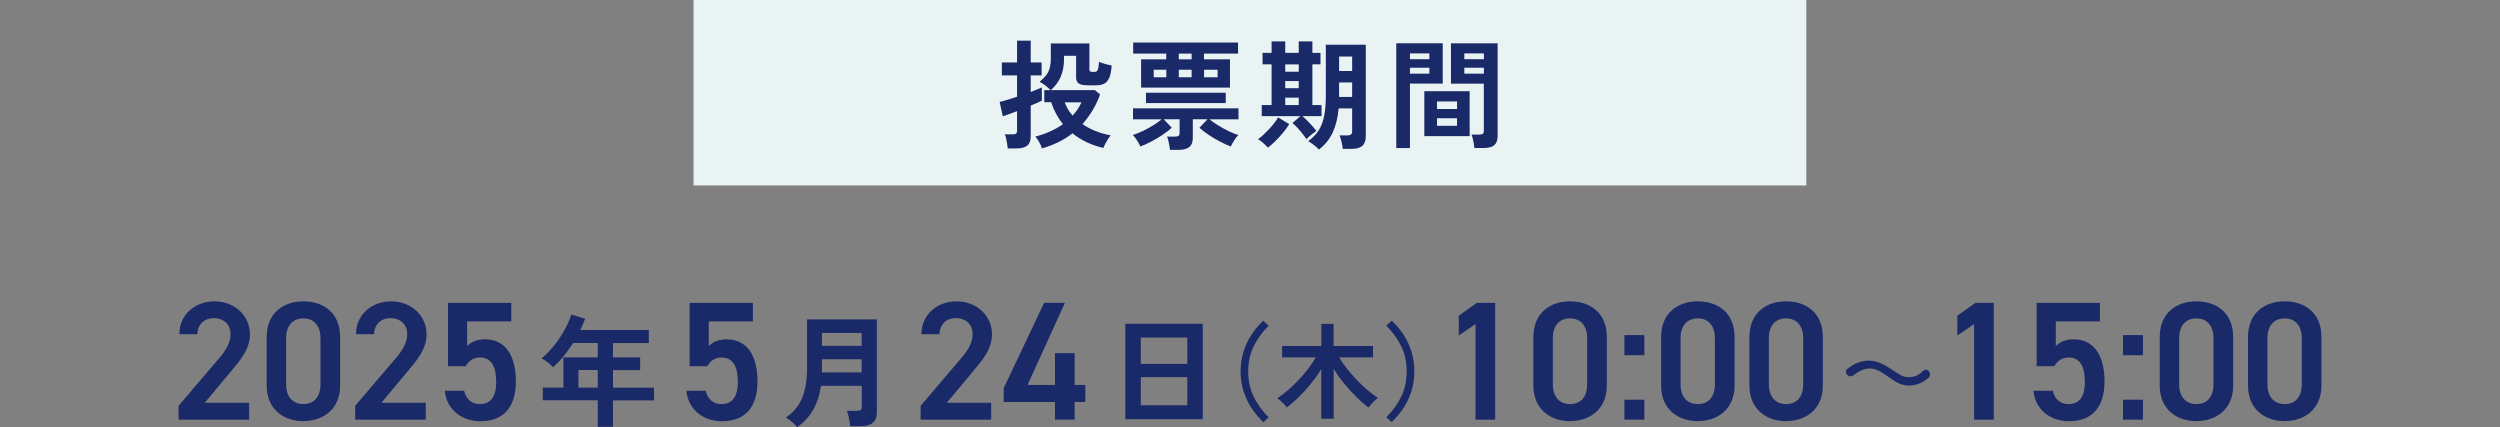<?xml version="1.0" encoding="UTF-8"?>
<svg id="_レイヤー_2" data-name="レイヤー 2" xmlns="http://www.w3.org/2000/svg" viewBox="0 0 337 57.59">
  <rect x="0" y="0" width="337" height="57.59" fill="#808080" stroke="none"/>
  <defs>
    <style>
      .cls-1 {
        fill: none;
      }

      .cls-1, .cls-2, .cls-3 {
        stroke-width: 0px;
      }

      .cls-2 {
        fill: #eaf3f4;
      }

      .cls-3 {
        fill: #1a2968;
      }
    </style>
  </defs>
  <g id="_レイヤー_1-2" data-name="レイヤー 1">
    <g>
      <g>
        <g>
          <rect class="cls-2" x="93.49" width="150" height="25"/>
          <g>
            <path class="cls-3" d="m135.84,19.99c-.01-.17-.04-.38-.08-.62-.04-.25-.09-.49-.14-.72-.05-.23-.11-.42-.18-.54h1.06c.21,0,.37-.03.46-.1s.14-.21.14-.41v-2.62c-.43.17-.82.32-1.17.44-.35.12-.6.21-.75.26l-.43-1.95c.27-.05.61-.14,1.03-.27s.86-.27,1.32-.42v-2.88h-2.05v-1.74h2.05v-2.94h1.84v2.94h1.47v1.74h-1.47v2.24c.31-.12.6-.23.86-.34s.48-.21.64-.28v1.78c-.13.07-.33.17-.59.29-.27.12-.57.25-.91.38v4.19c0,.55-.16.96-.47,1.21-.31.25-.8.38-1.45.38h-1.17Zm4.62.02c-.07-.25-.2-.53-.38-.86-.18-.33-.35-.57-.52-.74,1.46-.38,2.7-.94,3.73-1.68-.36-.44-.67-.91-.94-1.41-.26-.5-.48-1.01-.65-1.54h-.93v-1.63h.85c-.18-.18-.4-.38-.66-.59-.26-.21-.54-.39-.82-.53.34-.29.62-.57.85-.85s.39-.6.5-.97c.11-.37.16-.83.16-1.4v-1.95h5.2v3.5c0,.13.03.22.09.26s.18.07.36.07h.29c.17,0,.3-.09.38-.26.08-.17.14-.53.18-1.09.12.05.28.11.48.18.2.06.42.12.64.18s.42.1.58.13c-.05.77-.17,1.34-.35,1.72-.18.38-.42.63-.71.76-.29.13-.65.19-1.06.19h-1.04c-.62,0-1.05-.08-1.28-.25-.23-.17-.35-.43-.35-.79v-2.94h-1.63v.42c0,.88-.14,1.65-.42,2.34s-.73,1.31-1.36,1.87h5.95l.69.58c-.28.78-.62,1.5-1.02,2.16-.4.66-.85,1.27-1.35,1.84,1.05.73,2.31,1.23,3.81,1.52-.12.13-.24.3-.38.51-.13.21-.26.43-.37.64-.11.21-.19.39-.25.54-.83-.19-1.59-.46-2.29-.79-.69-.34-1.32-.73-1.87-1.18-.59.46-1.22.86-1.9,1.19s-1.41.62-2.19.84Zm4.13-4.43c.49-.53.89-1.13,1.2-1.79h-2.27c.23.65.59,1.25,1.07,1.79Z"/>
            <path class="cls-3" d="m157.71,20.18c-.01-.16-.04-.35-.08-.58-.04-.23-.09-.45-.14-.67s-.11-.39-.18-.52h1.1c.21,0,.37-.04.46-.1.09-.07.14-.21.14-.41v-1.82h-2.14l1.09,1.14c-.35.32-.77.64-1.25.96-.48.32-.98.62-1.5.89-.52.27-1.01.5-1.48.68-.11-.25-.26-.52-.46-.83-.2-.31-.39-.55-.57-.72.42-.13.87-.31,1.35-.54.49-.23.95-.49,1.4-.77.45-.28.83-.54,1.14-.8h-3.86v-1.49h14.22v1.49h-3.9c.31.26.69.52,1.14.8.45.28.91.53,1.4.77.49.24.94.42,1.35.54-.18.17-.37.41-.57.72-.2.31-.35.59-.46.83-.47-.18-.96-.41-1.48-.68-.52-.27-1.02-.57-1.5-.89s-.9-.64-1.25-.96l1.09-1.14h-1.98v2.53c0,.55-.16.96-.47,1.21-.31.25-.79.38-1.43.38h-1.18Zm-3.89-8.37v-3.81h3.39v-.77h-4.46v-1.5h14.14v1.5h-4.59v.77h3.5v3.81h-11.98Zm.66,2.08v-1.39h10.75v1.39h-10.75Zm1.04-3.47h1.7v-1.02h-1.7v1.02Zm3.38-2.42h1.73v-.77h-1.73v.77Zm0,2.42h1.73v-1.02h-1.73v1.02Zm3.41,0h1.82v-1.02h-1.82v1.02Z"/>
            <path class="cls-3" d="m170.91,19.91c-.17-.2-.39-.42-.65-.65-.26-.23-.49-.4-.68-.5.18-.12.4-.29.65-.52.25-.23.51-.49.78-.77.27-.28.51-.57.74-.86.23-.29.41-.55.54-.78l1.5.9c-.23.38-.52.78-.86,1.19-.34.41-.69.79-1.05,1.14-.36.35-.68.63-.97.85Zm5.2-1.14c-.15-.23-.33-.49-.55-.77-.22-.28-.45-.54-.68-.79-.23-.25-.45-.46-.66-.63l1.09-.93h-5.23v-1.49h1.33v-5.49h-1.22v-1.54h1.22v-1.55h1.84v1.55h1.82v-1.55h1.84v1.55h1.09v1.54h-1.09v5.49h1.23v1.49h-2.59c.2.16.42.36.66.6.24.24.47.49.7.74.22.25.4.47.53.66-.1.06-.23.16-.41.3-.18.13-.35.27-.52.42-.17.15-.3.28-.4.4Zm-2.86-9.1h1.82v-.99h-1.82v.99Zm0,2.22h1.82v-.96h-1.82v.96Zm0,2.27h1.82v-.99h-1.82v.99Zm4.54,6c-.16-.18-.38-.38-.66-.6s-.55-.4-.79-.54c.58-.41,1.04-.87,1.39-1.4s.6-1.18.76-1.95.23-1.72.23-2.84v-6.8h5.39v12.32c0,.59-.15,1.02-.46,1.3-.3.28-.8.42-1.5.42h-1.15c-.02-.27-.07-.58-.16-.95-.09-.37-.18-.66-.27-.87h1.06c.23,0,.4-.05.5-.14.1-.09.14-.23.14-.41v-3.09h-1.82c-.12,1.29-.39,2.38-.81,3.27-.42.89-1.04,1.65-1.85,2.28Zm2.72-10.59h1.76v-1.95h-1.76v1.95Zm0,3.5h1.76v-1.95h-1.76v1.95Z"/>
            <path class="cls-3" d="m188.22,19.96V5.83h6.26v5.44h-4.42v8.69h-1.84Zm1.84-11.98h2.62v-.78h-2.62v.78Zm0,1.95h2.62v-.8h-2.62v.8Zm1.94,8.42v-6.06h6.11v6.06h-6.11Zm1.71-3.66h2.7v-1.01h-2.7v1.01Zm0,2.27h2.7v-1.02h-2.7v1.02Zm5.04,2.99c-.01-.17-.04-.37-.08-.6s-.09-.45-.14-.67-.11-.4-.18-.54h1.07c.21,0,.37-.04.46-.11.1-.07.14-.2.14-.38v-6.37h-4.43v-5.44h6.29v12.5c0,.55-.15.96-.44,1.22-.29.26-.77.39-1.43.39h-1.26Zm-1.36-11.97h2.64v-.78h-2.64v.78Zm0,1.95h2.64v-.8h-2.64v.8Z"/>
          </g>
        </g>
        <g>
          <path class="cls-3" d="m33.58,56.57h-9.51v-1.87l5.41-6.34c1.03-1.19,1.6-2.21,1.6-3.31,0-1.44-1.07-2.17-2.24-2.17-1.23,0-2.17.75-2.24,2.17h-2.42c0-2.67,2.14-4.43,4.74-4.43s4.77,1.83,4.77,4.47c0,1.98-1.37,3.54-2.37,4.75l-3.72,4.45h5.98v2.28Z"/>
          <path class="cls-3" d="m40.9,56.77c-2.62,0-4.95-1.55-4.95-4.81v-6.5c0-3.35,2.33-4.84,4.95-4.84s4.95,1.48,4.95,4.81v6.52c0,3.26-2.33,4.81-4.95,4.81Zm0-13.85c-1.44,0-2.33.98-2.33,2.67v6.21c0,1.69.89,2.67,2.33,2.67s2.3-.98,2.3-2.67v-6.21c0-1.69-.89-2.67-2.3-2.67Z"/>
          <path class="cls-3" d="m57.39,56.57h-9.51v-1.87l5.41-6.34c1.03-1.19,1.6-2.21,1.6-3.31,0-1.44-1.07-2.17-2.24-2.17-1.23,0-2.17.75-2.24,2.17h-2.42c0-2.67,2.14-4.43,4.74-4.43s4.77,1.83,4.77,4.47c0,1.98-1.37,3.54-2.37,4.75l-3.72,4.45h5.98v2.28Z"/>
          <path class="cls-3" d="m62.79,49.36h-2.4v-8.53h8.53v2.49h-5.95v3.33c.48-.48,1.21-.91,2.42-.91,2.62,0,4.15,2.03,4.15,5.68,0,3.44-1.64,5.36-4.79,5.36-2.55,0-4.56-1.6-4.79-4.11h2.6c.27,1.14,1,1.8,2.14,1.8,1.35,0,2.19-.89,2.19-2.97s-.64-3.31-2.19-3.31c-.94,0-1.53.5-1.92,1.16Z"/>
          <path class="cls-3" d="m80.58,57.52v-3.56h-7.41v-1.71h2.78v-4.07h4.63v-1.94h-3.33c-.39.62-.82,1.21-1.27,1.77s-.93,1.05-1.42,1.5c-.17-.19-.4-.39-.68-.62-.28-.23-.57-.42-.88-.58.6-.49,1.17-1.08,1.71-1.75.54-.67,1-1.37,1.4-2.1.4-.73.7-1.42.9-2.06l1.86.57c-.19.51-.4,1.02-.64,1.51h9.23v1.76h-4.83v1.94h3.66v1.71h-3.66v2.37h5.53v1.71h-5.53v3.56h-2.04Zm-2.61-5.27h2.61v-2.37h-2.61v2.37Z"/>
          <path class="cls-3" d="m95.36,49.36h-2.4v-8.53h8.53v2.49h-5.95v3.33c.48-.48,1.21-.91,2.42-.91,2.62,0,4.15,2.03,4.15,5.68,0,3.44-1.64,5.36-4.79,5.36-2.55,0-4.56-1.6-4.79-4.11h2.6c.27,1.14,1,1.8,2.14,1.8,1.35,0,2.19-.89,2.19-2.97s-.64-3.31-2.19-3.31c-.94,0-1.53.5-1.92,1.16Z"/>
          <path class="cls-3" d="m107.47,57.59c-.18-.21-.41-.45-.71-.71-.3-.27-.58-.46-.83-.58,1.04-.72,1.78-1.62,2.21-2.69.43-1.07.65-2.39.65-3.96v-6.6h9.41v12.58c0,1.21-.73,1.82-2.18,1.82h-1.4c-.02-.2-.06-.43-.11-.69s-.1-.52-.16-.77c-.06-.25-.12-.45-.19-.61h1.33c.24,0,.41-.04.52-.12s.16-.23.16-.46v-2.79h-5.5c-.18,1.21-.51,2.26-1.02,3.16-.5.9-1.23,1.71-2.17,2.42Zm3.33-10.97h5.35v-1.74h-5.35v1.74Zm0,3.58h5.35v-1.77h-5.35v1.77Z"/>
          <path class="cls-3" d="m133.61,56.57h-9.51v-1.87l5.41-6.34c1.03-1.19,1.6-2.21,1.6-3.31,0-1.44-1.07-2.17-2.24-2.17-1.23,0-2.17.75-2.24,2.17h-2.42c0-2.67,2.14-4.43,4.74-4.43s4.77,1.83,4.77,4.47c0,1.98-1.37,3.54-2.37,4.75l-3.72,4.45h5.98v2.28Z"/>
          <path class="cls-3" d="m143.55,40.83l-5.04,11.06h3.7v-4.29h2.65v4.29h1.44v2.3h-1.44v2.37h-2.65v-2.37h-6.91v-1.87l5.45-11.5h2.81Z"/>
          <path class="cls-3" d="m151.69,56.51v-12.87h10.44v12.87h-10.44Zm2.09-7.46h6.27v-3.55h-6.27v3.55Zm0,5.58h6.27v-3.79h-6.27v3.79Z"/>
          <path class="cls-3" d="m170.29,56.9c-.59-.56-1.12-1.18-1.58-1.88-.46-.7-.82-1.46-1.08-2.29-.26-.83-.4-1.72-.4-2.66s.13-1.84.4-2.67c.26-.83.62-1.59,1.08-2.29.46-.7.98-1.32,1.58-1.87l.72.67c-.86.86-1.53,1.78-2.02,2.78s-.73,2.12-.73,3.39.24,2.38.73,3.38c.49,1,1.16,1.93,2.02,2.79l-.72.66Z"/>
          <path class="cls-3" d="m178.11,56.45v-6.69c-.41.66-.86,1.3-1.37,1.93s-1.04,1.22-1.6,1.77c-.56.55-1.12,1.04-1.69,1.46-.08-.12-.19-.26-.34-.42s-.31-.31-.47-.46c-.17-.15-.32-.26-.46-.35.46-.3.94-.66,1.42-1.08.49-.42.96-.88,1.43-1.37.47-.49.9-1,1.3-1.52.4-.52.75-1.03,1.04-1.54h-4.54v-1.54h5.29v-2.98h1.65v2.98h5.32v1.54h-4.57c.4.66.88,1.33,1.44,2,.57.67,1.18,1.31,1.83,1.91s1.31,1.12,1.96,1.56c-.13.08-.28.21-.45.36-.17.16-.33.32-.48.49-.15.17-.27.32-.35.44-.58-.44-1.15-.95-1.71-1.51-.57-.56-1.1-1.16-1.61-1.78-.51-.63-.97-1.27-1.37-1.92v6.72h-1.65Z"/>
          <path class="cls-3" d="m187.6,56.9l-.72-.66c.86-.86,1.53-1.79,2.01-2.79.49-1,.73-2.12.73-3.38s-.24-2.39-.73-3.39-1.16-1.92-2.01-2.78l.72-.67c.59.55,1.12,1.17,1.58,1.87.46.7.82,1.46,1.08,2.29.26.83.39,1.72.39,2.67s-.13,1.83-.39,2.66-.62,1.59-1.08,2.29c-.46.7-.99,1.32-1.58,1.88Z"/>
          <path class="cls-3" d="m201.55,56.57h-2.65v-12.89l-2.26,1.55v-2.67l2.42-1.73h2.49v15.74Z"/>
          <path class="cls-3" d="m211.65,56.77c-2.62,0-4.95-1.55-4.95-4.81v-6.5c0-3.35,2.33-4.84,4.95-4.84s4.95,1.48,4.95,4.81v6.52c0,3.26-2.33,4.81-4.95,4.81Zm0-13.85c-1.44,0-2.33.98-2.33,2.67v6.21c0,1.69.89,2.67,2.33,2.67s2.3-.98,2.3-2.67v-6.21c0-1.69-.89-2.67-2.3-2.67Z"/>
          <path class="cls-3" d="m221.66,47.88h-2.69v-2.71h2.69v2.71Zm0,8.69h-2.69v-2.69h2.69v2.69Z"/>
          <path class="cls-3" d="m228.87,56.77c-2.62,0-4.95-1.55-4.95-4.81v-6.5c0-3.35,2.33-4.84,4.95-4.84s4.95,1.48,4.95,4.81v6.52c0,3.26-2.33,4.81-4.95,4.81Zm0-13.85c-1.44,0-2.33.98-2.33,2.67v6.21c0,1.69.89,2.67,2.33,2.67s2.3-.98,2.3-2.67v-6.21c0-1.69-.89-2.67-2.3-2.67Z"/>
          <path class="cls-3" d="m240.77,56.77c-2.62,0-4.95-1.55-4.95-4.81v-6.5c0-3.35,2.33-4.84,4.95-4.84s4.95,1.48,4.95,4.81v6.52c0,3.26-2.33,4.81-4.95,4.81Zm0-13.85c-1.44,0-2.33.98-2.33,2.67v6.21c0,1.69.89,2.67,2.33,2.67s2.3-.98,2.3-2.67v-6.21c0-1.69-.89-2.67-2.3-2.67Z"/>
          <path class="cls-3" d="m257.29,51.96c-.43,0-.82-.08-1.19-.23-.37-.15-.71-.35-1.04-.58-.33-.23-.65-.46-.98-.68-.32-.22-.65-.41-.99-.57-.34-.15-.7-.23-1.08-.23-.31,0-.64.07-.99.21s-.74.37-1.16.7c-.13.1-.26.15-.39.15-.18,0-.33-.06-.45-.19s-.19-.27-.19-.42c0-.16.07-.3.21-.41.51-.4,1.01-.69,1.48-.85.47-.16.91-.25,1.33-.25.47,0,.91.07,1.32.22.41.15.8.33,1.17.56.37.22.72.45,1.05.67.33.22.64.41.94.56.3.15.57.22.84.22.31,0,.57-.02.79-.07.22-.04.43-.12.62-.25.2-.12.42-.3.66-.53.11-.11.23-.16.36-.16.15,0,.29.07.4.2.11.13.17.28.17.44,0,.2-.08.36-.23.48-.42.34-.83.59-1.23.76-.41.16-.88.25-1.41.25Z"/>
          <path class="cls-3" d="m268.76,56.57h-2.65v-12.89l-2.26,1.55v-2.67l2.42-1.73h2.49v15.74Z"/>
          <path class="cls-3" d="m276.94,49.36h-2.4v-8.53h8.53v2.49h-5.95v3.33c.48-.48,1.21-.91,2.42-.91,2.62,0,4.15,2.03,4.15,5.68,0,3.44-1.64,5.36-4.79,5.36-2.55,0-4.56-1.6-4.79-4.11h2.6c.27,1.14,1,1.8,2.14,1.8,1.35,0,2.19-.89,2.19-2.97s-.64-3.31-2.19-3.31c-.94,0-1.53.5-1.92,1.16Z"/>
          <path class="cls-3" d="m288.87,47.88h-2.69v-2.71h2.69v2.71Zm0,8.69h-2.69v-2.69h2.69v2.69Z"/>
          <path class="cls-3" d="m296.08,56.77c-2.62,0-4.95-1.55-4.95-4.81v-6.5c0-3.35,2.33-4.84,4.95-4.84s4.95,1.48,4.95,4.81v6.52c0,3.26-2.33,4.81-4.95,4.81Zm0-13.85c-1.44,0-2.33.98-2.33,2.67v6.21c0,1.69.89,2.67,2.33,2.67s2.3-.98,2.3-2.67v-6.21c0-1.69-.89-2.67-2.3-2.67Z"/>
          <path class="cls-3" d="m307.98,56.77c-2.62,0-4.95-1.55-4.95-4.81v-6.5c0-3.35,2.33-4.84,4.95-4.84s4.95,1.48,4.95,4.81v6.52c0,3.26-2.33,4.81-4.95,4.81Zm0-13.85c-1.44,0-2.33.98-2.33,2.67v6.21c0,1.69.89,2.67,2.33,2.67s2.3-.98,2.3-2.67v-6.21c0-1.69-.89-2.67-2.3-2.67Z"/>
        </g>
      </g>
      <rect class="cls-1" y="23.79" width="337" height="10"/>
    </g>
  </g>
</svg>